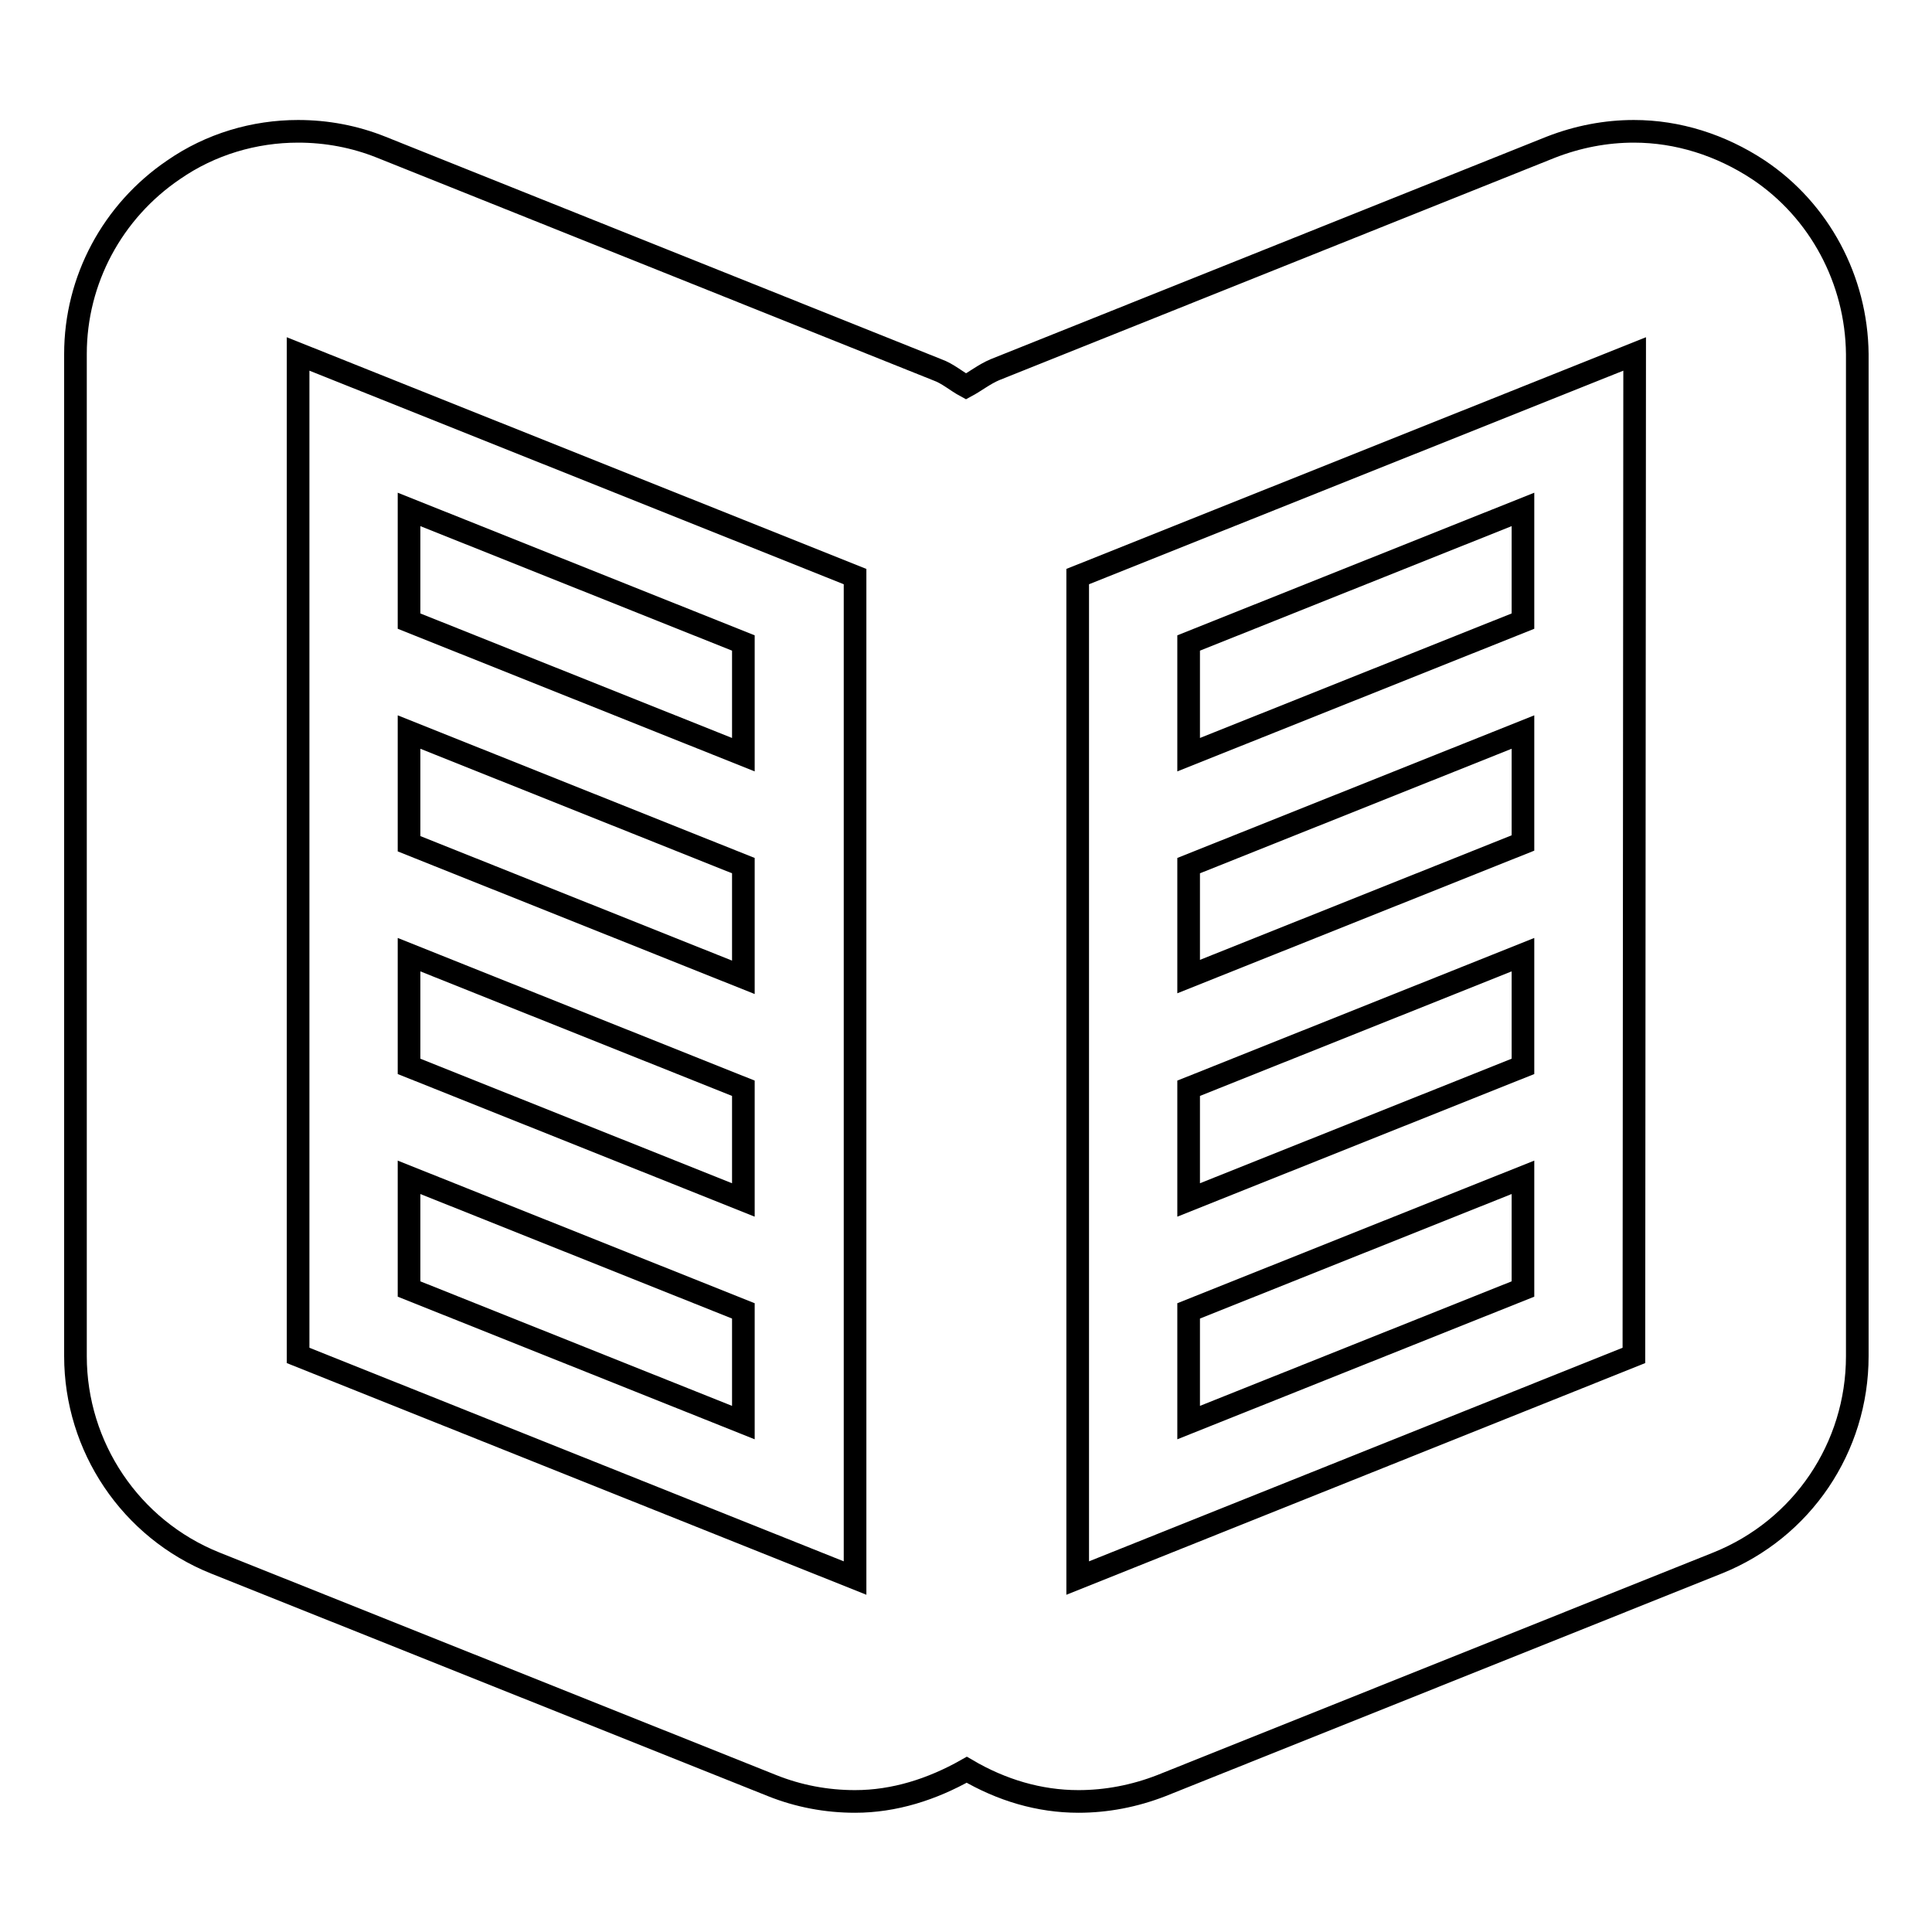 <?xml version="1.0" encoding="utf-8"?>
<!-- Svg Vector Icons : http://www.onlinewebfonts.com/icon -->
<!DOCTYPE svg PUBLIC "-//W3C//DTD SVG 1.1//EN" "http://www.w3.org/Graphics/SVG/1.1/DTD/svg11.dtd">
<svg version="1.1" xmlns="http://www.w3.org/2000/svg" xmlns:xlink="http://www.w3.org/1999/xlink" x="0px" y="0px" viewBox="0 0 256 256" enable-background="new 0 0 256 256" xml:space="preserve">
<g><g><path stroke-width="3" fill-opacity="0" stroke="#000000"  d="M233,22.5c-5-3.3-10.7-5.1-16.5-5.1c-3.7,0-7.4,0.7-11,2.1L131.8,49c-1.4,0.6-2.5,1.5-3.8,2.2c-1.3-0.7-2.4-1.7-3.8-2.2L50.5,19.5c-3.5-1.4-7.2-2.1-11-2.1c-5.8,0-11.6,1.7-16.5,5.1c-8.1,5.5-13,14.6-13,24.4v132.8c0,12,7.3,22.9,18.5,27.4l73.8,29.5c3.5,1.4,7.2,2.1,11,2.1c5.2,0,10.2-1.6,14.8-4.2c4.6,2.7,9.6,4.2,14.8,4.2c3.7,0,7.4-0.7,11-2.1l73.7-29.5c11.2-4.5,18.5-15.3,18.5-27.4V46.9C246,37.1,241.1,27.9,233,22.5z M113.3,209.1l-73.8-29.5V46.9l73.8,29.5V209.1z M216.5,179.6l-73.7,29.5V76.4l73.8-29.5L216.5,179.6L216.5,179.6z M98.5,85.2L54.2,67.5v14.8L98.5,100V85.2z M98.5,114.7L54.2,97v14.8l44.3,17.7V114.7z M98.5,144.2l-44.3-17.7v14.8L98.5,159V144.2z M98.5,173.7L54.2,156v14.8l44.3,17.7V173.7z M201.8,156l-44.3,17.7v14.8l44.3-17.7V156z M201.8,126.5l-44.3,17.7V159l44.3-17.7V126.5z M201.8,97l-44.3,17.7v14.7l44.3-17.7V97z M201.8,67.5l-44.3,17.7V100l44.3-17.7V67.5z"/></g></g>
</svg>